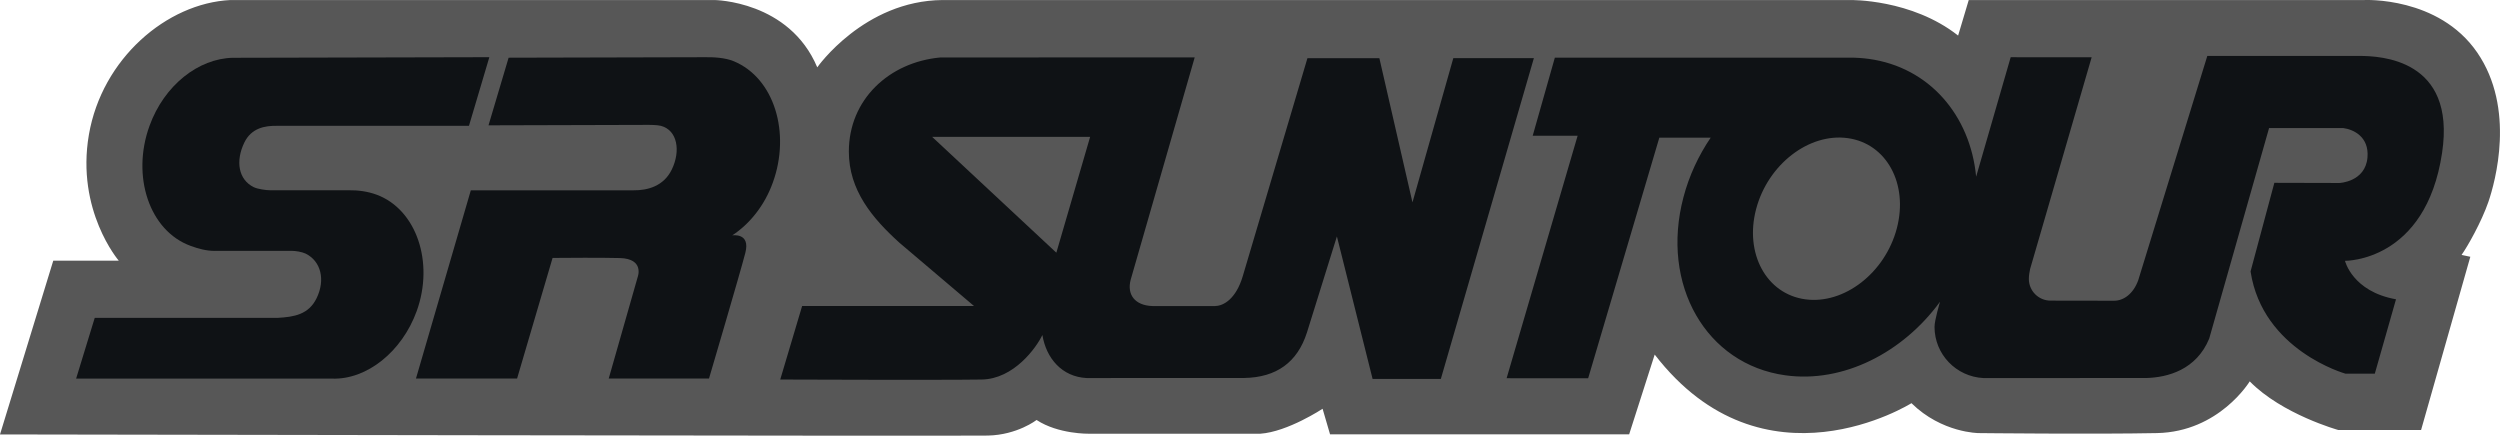 <?xml version="1.0" encoding="utf-8"?>
<!-- Generator: Adobe Illustrator 15.0.0, SVG Export Plug-In . SVG Version: 6.00 Build 0)  -->
<!DOCTYPE svg PUBLIC "-//W3C//DTD SVG 1.1//EN" "http://www.w3.org/Graphics/SVG/1.1/DTD/svg11.dtd">
<svg version="1.1" id="Layer_1" xmlns="http://www.w3.org/2000/svg" xmlns:xlink="http://www.w3.org/1999/xlink" x="0px" y="0px"
	 width="122.578px" height="21.365px" viewBox="0 0 122.578 21.365" enable-background="new 0 0 122.578 21.365"
	 xml:space="preserve">
<g>
	<path fill="#575757" d="M0,21.301l2.612-8.521h3.21c0,0-2.104-2.451-1.463-6.178s3.818-6.445,6.935-6.6H35.03
		c0,0,3.666,0.032,5.041,3.3c0,0,2.291-3.268,6.142-3.3h44.51c0,0,2.996-0.06,5.286,1.742l0.521-1.742h19.398
		c0,0,3.637-0.183,5.529,2.567c1.895,2.75,0.885,6.354,0.551,7.333c-0.338,0.976-1.01,2.167-1.314,2.597l0.429,0.091l-2.414,8.493
		h-4.062c0,0-2.75-0.764-4.34-2.384c0,0-1.496,2.476-4.552,2.536c-3.055,0.062-8.735,0-8.735,0s-1.804,0-3.299-1.467
		c0,0-7.24,4.553-12.589-2.383l-1.252,3.91H65.214l-0.366-1.253c0,0-1.711,1.131-3.056,1.224h-8.401c0,0-1.497,0.029-2.566-0.674
		c0,0-0.946,0.733-2.383,0.764C47.007,21.388,0,21.301,0,21.301"/>
	<path fill="#0F1215" d="M86.105,10.249c-0.576,2.182,0.502,4.163,2.406,4.426c1.904,0.264,3.916-1.293,4.492-3.475
		c0.576-2.182-0.5-4.165-2.406-4.427C88.691,6.51,86.682,8.066,86.105,10.249 M108.32,16.601c-0.631,1.539-2.049,1.904-3.073,1.933
		l-7.995,0.003c-1.339-0.068-2.4-1.165-2.4-2.51c0-0.334,0.271-1.234,0.271-1.234c-1.822,2.498-4.75,4.002-7.582,3.609
		c-3.893-0.535-6.131-4.443-5-8.728c0.279-1.062,0.741-2.049,1.336-2.924h-2.518l-3.49,11.798l-3.998-0.003l3.482-11.89H75.15
		l1.086-3.829h14.486c0.305,0,0.609,0.021,0.912,0.062c2.967,0.409,4.973,2.775,5.258,5.775l1.694-5.857l3.97,0.002L99.54,13.185
		c-0.032,0.133-0.063,0.328-0.063,0.492c0,0.588,0.479,1.063,1.064,1.063l3.117,0.005c0.469,0,0.938-0.338,1.18-0.998l3.389-11.005
		h7.474c0.983,0.006,4.729,0.131,4.038,4.747c-0.799,5.363-4.762,5.299-4.762,5.299s0.359,1.505,2.502,1.887l-1.039,3.646H115
		c0,0-4.063-1.133-4.652-5.012l1.166-4.345l3.188,0.008c0,0,1.274-0.048,1.378-1.251c0.089-1.025-0.7-1.378-1.186-1.441h-3.639
		L108.32,16.601z M53.45,6.712h-7.744l6.088,5.678L53.45,6.712z M59.602,15.002c0.373-0.007,0.998-0.326,1.335-1.47l3.168-10.679
		l3.527-0.001l1.623,7.071l2.003-7.074h3.95L70.646,18.58h-3.346l-1.75-6.988l-1.469,4.712c-0.467,1.459-1.491,2.202-3.076,2.229
		l-7.733,0.003c-1.199-0.063-1.972-0.961-2.163-2.11c-0.294,0.614-1.391,2.159-2.979,2.183c-1.988,0.031-9.874,0-9.874,0
		l1.073-3.604h8.429l-3.658-3.104c-1.333-1.205-2.48-2.576-2.48-4.468c0-2.561,1.983-4.385,4.482-4.615l12.476-0.005
		c0,0-3.098,10.745-3.14,10.904c-0.193,0.731,0.211,1.261,1.068,1.289h3.095V15.002z"/>
	<path fill="#0F1215" d="M10.523,12.302c-0.409-0.002-0.801-0.107-1.186-0.25c-2.013-0.738-2.902-3.408-2.007-5.88
		c0.724-1.999,2.403-3.302,4.083-3.339l12.58-0.029l-0.999,3.365h-9.388c-0.628-0.015-1.281,0.113-1.625,0.817
		c-0.444,0.917-0.291,1.823,0.462,2.191c0.183,0.091,0.602,0.151,0.797,0.151h3.871c0.448-0.005,0.911,0.055,1.346,0.214
		c1.966,0.72,2.838,3.325,1.975,5.709c-0.722,1.994-2.446,3.369-4.142,3.313h-1.948H3.732l0.913-2.979h8.973
		c0.797-0.046,1.514-0.158,1.906-0.966c0.44-0.904,0.21-1.815-0.537-2.183c-0.178-0.086-0.493-0.137-0.685-0.137h-3.779V12.302z"/>
	<path fill="#0F1215" d="M23.085,9.331h7.976c0.694,0.008,1.483-0.204,1.878-1.019c0.444-0.916,0.277-1.929-0.534-2.142
		c-0.18-0.049-0.592-0.047-0.592-0.047l-7.861,0.022l0.986-3.316l9.591-0.024c0.452-0.008,1.016,0.019,1.447,0.196
		c2.01,0.836,2.791,3.537,1.918,5.948c-0.407,1.13-1.133,2.028-1.991,2.592c0.006,0,0.902-0.149,0.642,0.856
		c-0.26,1.008-1.782,6.164-1.782,6.164h-4.917l1.423-4.986c0,0,0.337-0.889-0.874-0.922c-0.836-0.023-2.691-0.014-3.302-0.006
		l-1.74,5.914h-4.958L23.085,9.331z"/>
</g>
</svg>
